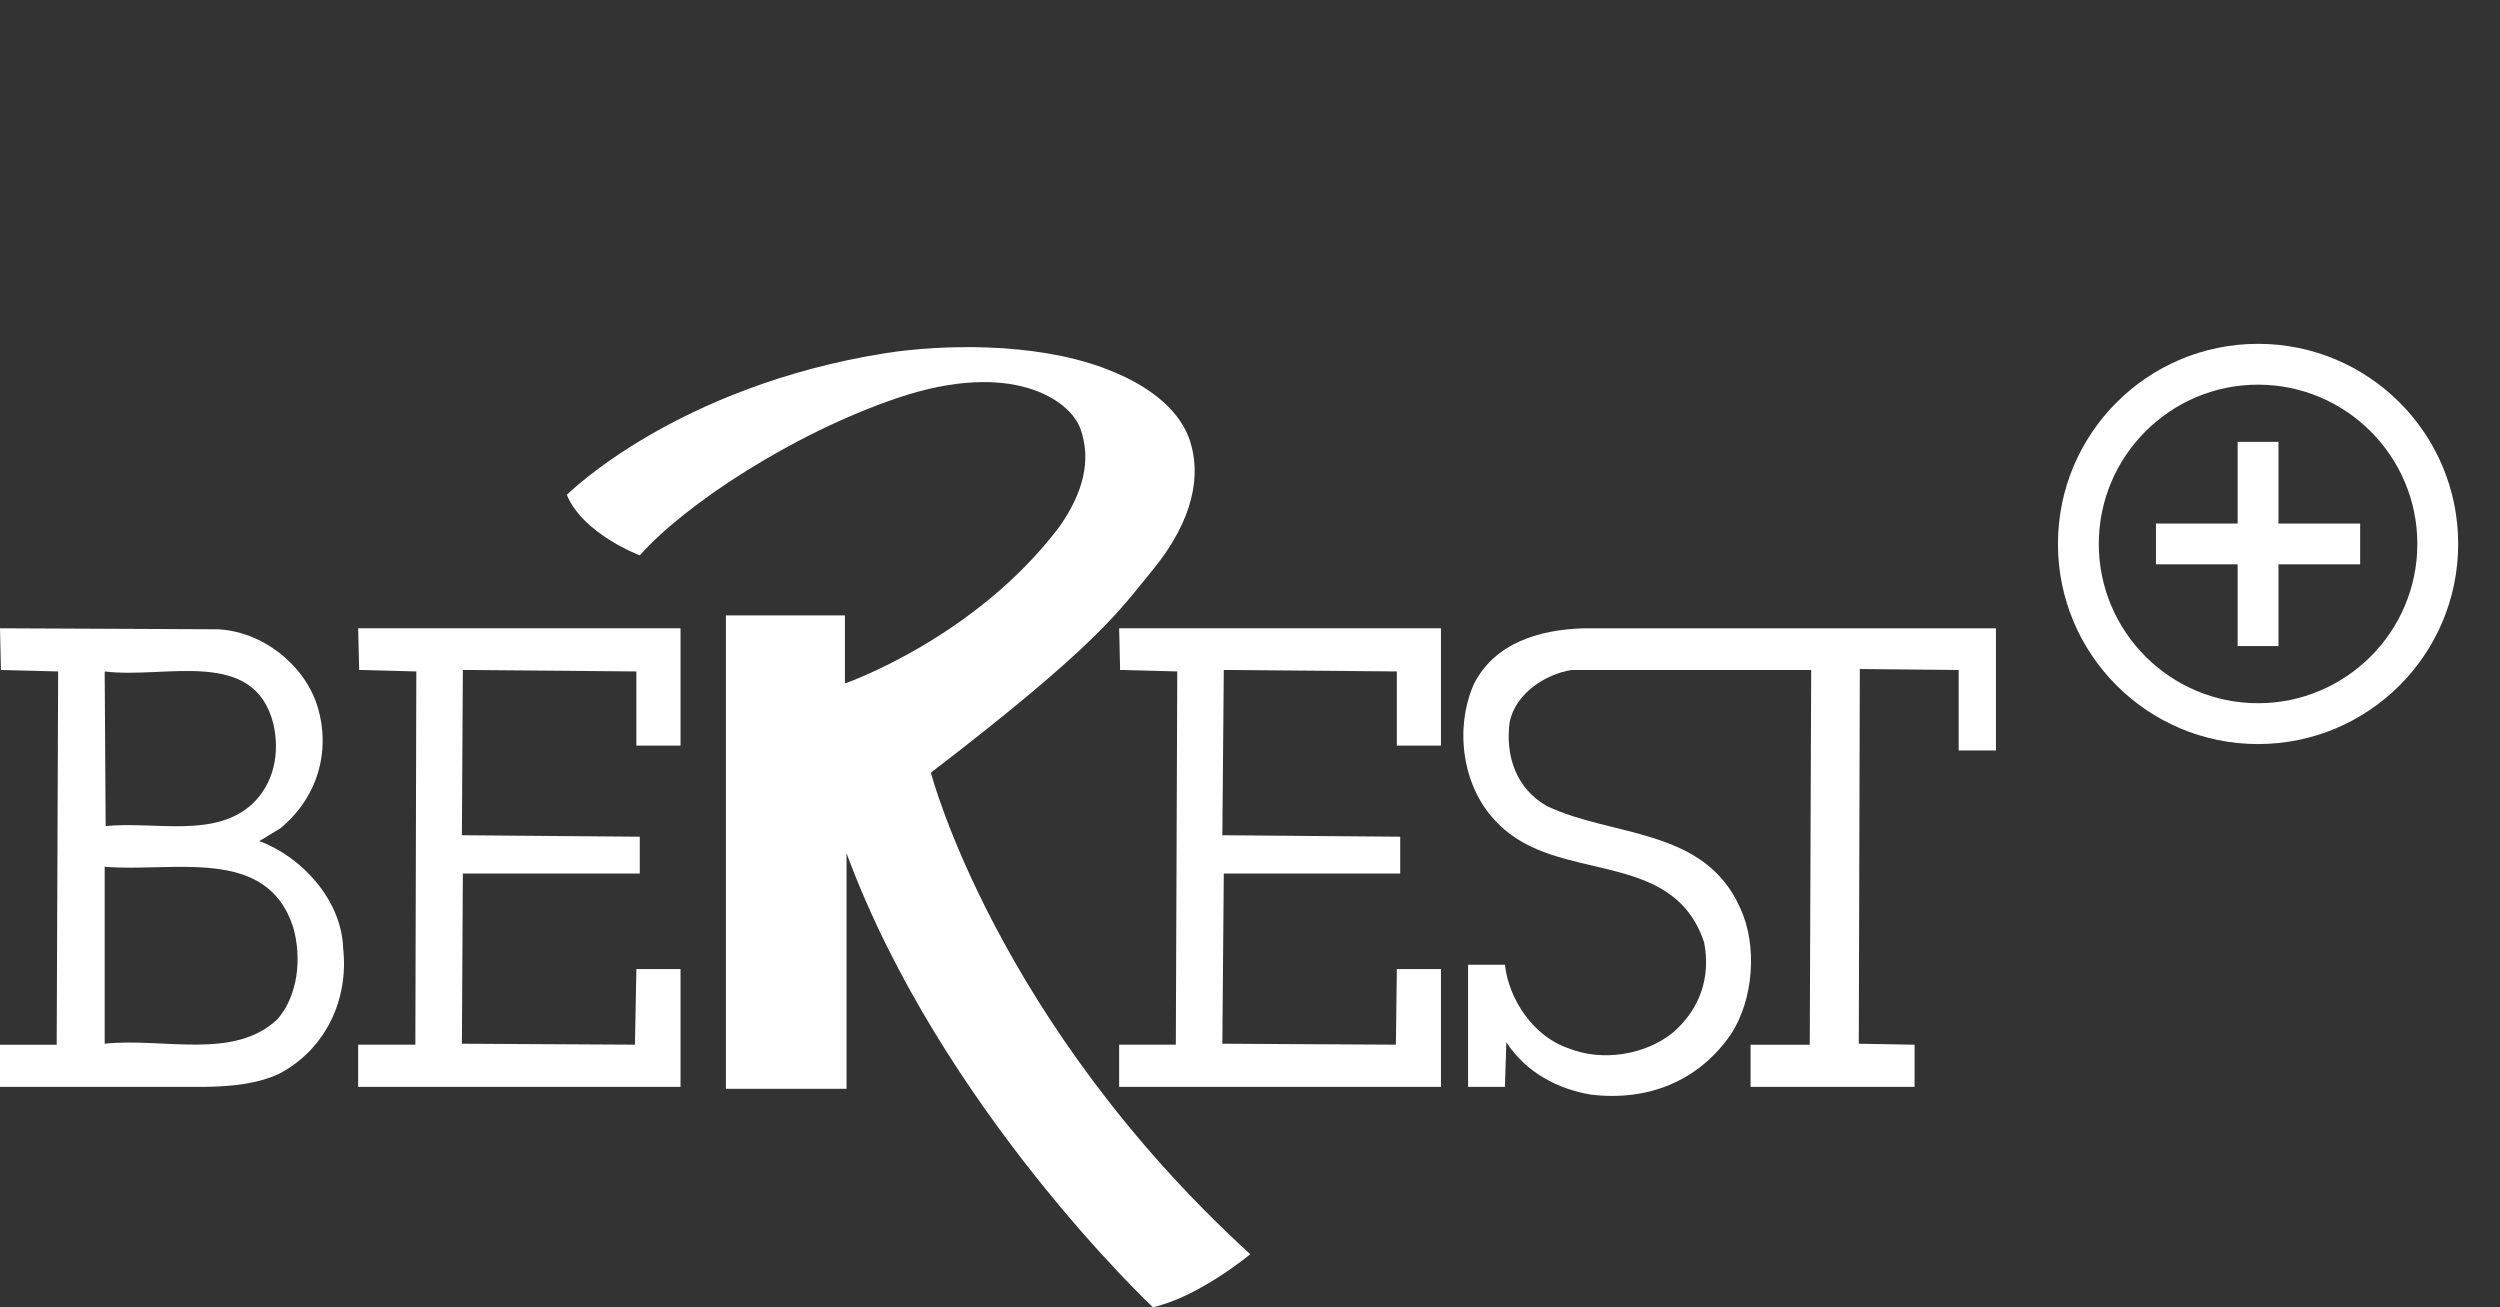 <?xml version="1.0" encoding="UTF-8" standalone="no"?>
<svg
   xmlns:dc="http://purl.org/dc/elements/1.1/"
   xmlns:cc="http://creativecommons.org/ns#"
   xmlns:rdf="http://www.w3.org/1999/02/22-rdf-syntax-ns#"
   xmlns:svg="http://www.w3.org/2000/svg"
   xmlns="http://www.w3.org/2000/svg"
   viewBox="0 0 153 80"
   height="80"
   width="153"
   xml:space="preserve"
   id="svg2"
   version="1.1"><rect x="0" y="0" width="153" height="80" fill="#333333" stroke="none"/><defs
     id="defs6"><clipPath
       id="clipPath18"
       clipPathUnits="userSpaceOnUse"><path
         id="path16"
         d="M 0,59.527 H 144.566 V 0 H 0 Z" /></clipPath></defs><g
     transform="matrix(1.333,0,0,-1.333,0,80)"
     id="g10"><g
       transform="translate(-1.213,-9.781)"
       id="g12"><g
         clip-path="url(#clipPath18)"
         id="g14"><g
           transform="translate(136.977,38.234)"
           id="g20" /><g
           transform="translate(32.457,35.565)"
           id="g24"><path
             id="path26"
             style="fill:#ffffff;fill-opacity:1;fill-rule:nonzero;stroke:none"
             d="m 0,0 h -2.027 v 3.404 l -7.967,0.068 -0.044,-7.588 8.167,-0.068 v -1.691 h -8.123 l -0.044,-7.813 7.945,-0.044 0.066,3.471 H 0 v -5.407 h -14.8 v 1.936 h 2.626 L -12.13,3.404 -14.755,3.472 -14.8,5.385 H 0 Z" /></g><g
           transform="translate(67.369,35.565)"
           id="g28"><path
             id="path30"
             style="fill:#ffffff;fill-opacity:1;fill-rule:nonzero;stroke:none"
             d="m 0,0 h -2.025 v 3.404 l -7.945,0.068 -0.066,-7.588 8.166,-0.068 v -1.691 h -8.1 l -0.066,-7.813 7.968,-0.044 0.043,3.471 H 0 v -5.407 h -14.774 v 1.936 h 2.602 l 0.066,17.136 -2.624,0.068 -0.044,1.913 H 0 Z" /></g><g
           transform="translate(92.85,35.342)"
           id="g32"><path
             id="path34"
             style="fill:#ffffff;fill-opacity:1;fill-rule:nonzero;stroke:none"
             d="m 0,0 h -1.712 v 3.694 l -4.538,0.044 -0.047,-17.203 2.561,-0.045 v -1.935 h -7.529 v 1.935 h 2.717 l 0.065,17.204 h -11.01 c -1.203,-0.2 -2.54,-1.068 -2.828,-2.359 -0.223,-1.558 0.288,-3.093 1.715,-3.894 3.002,-1.424 7.208,-0.979 8.852,-4.651 0.825,-1.737 0.624,-4.252 -0.422,-5.831 -1.49,-2.16 -3.824,-3.07 -6.405,-2.762 -1.513,0.248 -2.984,1.002 -3.897,2.406 l -0.066,-2.048 h -1.691 v 5.607 h 1.691 c 0.18,-1.6 1.315,-3.291 2.895,-3.828 1.581,-0.645 3.581,-0.309 4.848,0.736 1.202,1.068 1.715,2.491 1.403,4.118 -1.447,4.362 -6.717,2.647 -9.456,5.452 -1.646,1.602 -2.025,4.339 -1.114,6.409 0.958,1.891 3.004,2.492 5.008,2.558 H 0 V 0" /></g><g
           transform="translate(104.403,28.442)"
           id="g36" /><g
           transform="translate(13.963,23.014)"
           id="g40"><path
             id="path42"
             style="fill:#ffffff;fill-opacity:1;fill-rule:nonzero;stroke:none"
             d="M 0,0 C -2.003,-1.915 -5.273,-0.846 -7.944,-1.137 V 6.988 C -4.807,6.72 -0.49,7.966 0.712,4.206 1.112,2.804 0.935,1.091 0,0 M -0.2,13.552 C 0.111,12.195 -0.178,10.816 -1.157,9.88 -2.893,8.279 -5.608,9.08 -7.9,8.856 l -0.044,7.099 C -5.185,15.6 -1.09,17.09 -0.2,13.552 M 3.004,3.249 c -0.067,2.18 -1.869,4.184 -3.85,4.918 l 0.957,0.579 c 1.669,1.357 2.359,3.493 1.714,5.607 -0.601,1.936 -2.559,3.449 -4.584,3.538 l -9.991,0.045 0.043,-1.914 2.627,-0.067 -0.067,-17.137 h -2.603 v -1.935 h 9.457 c 1.201,0.023 2.358,0.135 3.36,0.601 2.114,1.114 3.204,3.382 2.937,5.765" /></g><g
           transform="translate(30.591,44.299)"
           id="g44"><path
             id="path46"
             style="fill:#ffffff;fill-opacity:1;fill-rule:nonzero;stroke:none"
             d="m 0,0 c 0,0 -2.604,0.967 -3.354,2.778 0,0 4.969,4.974 14.66,6.51 2.51,0.387 6.744,0.514 9.974,-0.68 2.938,-1.087 3.732,-2.595 3.981,-3.368 0.476,-1.479 0.248,-3.535 -1.766,-5.972 -1.461,-1.763 -2.36,-3.286 -10.135,-9.245 0,0 2.971,-11.419 14.662,-22.109 0,0 -2.369,-1.971 -4.471,-2.432 0,0 -9.743,9.147 -14.062,20.839 V -24.492 H 3.95 v 21.735 h 5.464 v -3.125 c 0,0 6,2.081 9.86,7.214 1.068,1.525 1.47,3.029 0.953,4.477 C 19.753,7.141 17.076,8.992 11.86,7.237 7.01,5.604 2.013,2.294 0,0" /></g></g></g><path
       style="fill:#ffffff;fill-opacity:1;stroke:#ffffff;stroke-width:0.375;stroke-miterlimit:4;stroke-dasharray:none;stroke-opacity:1"
       id="path2"
       d="m 103.671,42.542 c 4.136,0 7.5,-3.365 7.5,-7.5 0,-4.136 -3.365,-7.5 -7.5,-7.5 -4.136,0 -7.5,3.365 -7.5,7.5 0,4.136 3.365,7.5 7.5,7.5 z m 0,1.5 c -4.97,0 -9,-4.03 -9,-9 0,-4.97 4.03,-9 9,-9 4.97,0 9,4.03 9,9 0,4.97 -4.03,9 -9,9 z m 4.5,-9.75 h -3.75 v -3.75 h -1.5 v 3.75 h -3.75 v 1.5 h 3.75 v 3.75 h 1.5 v -3.75 h 3.75 z" /></g></svg>